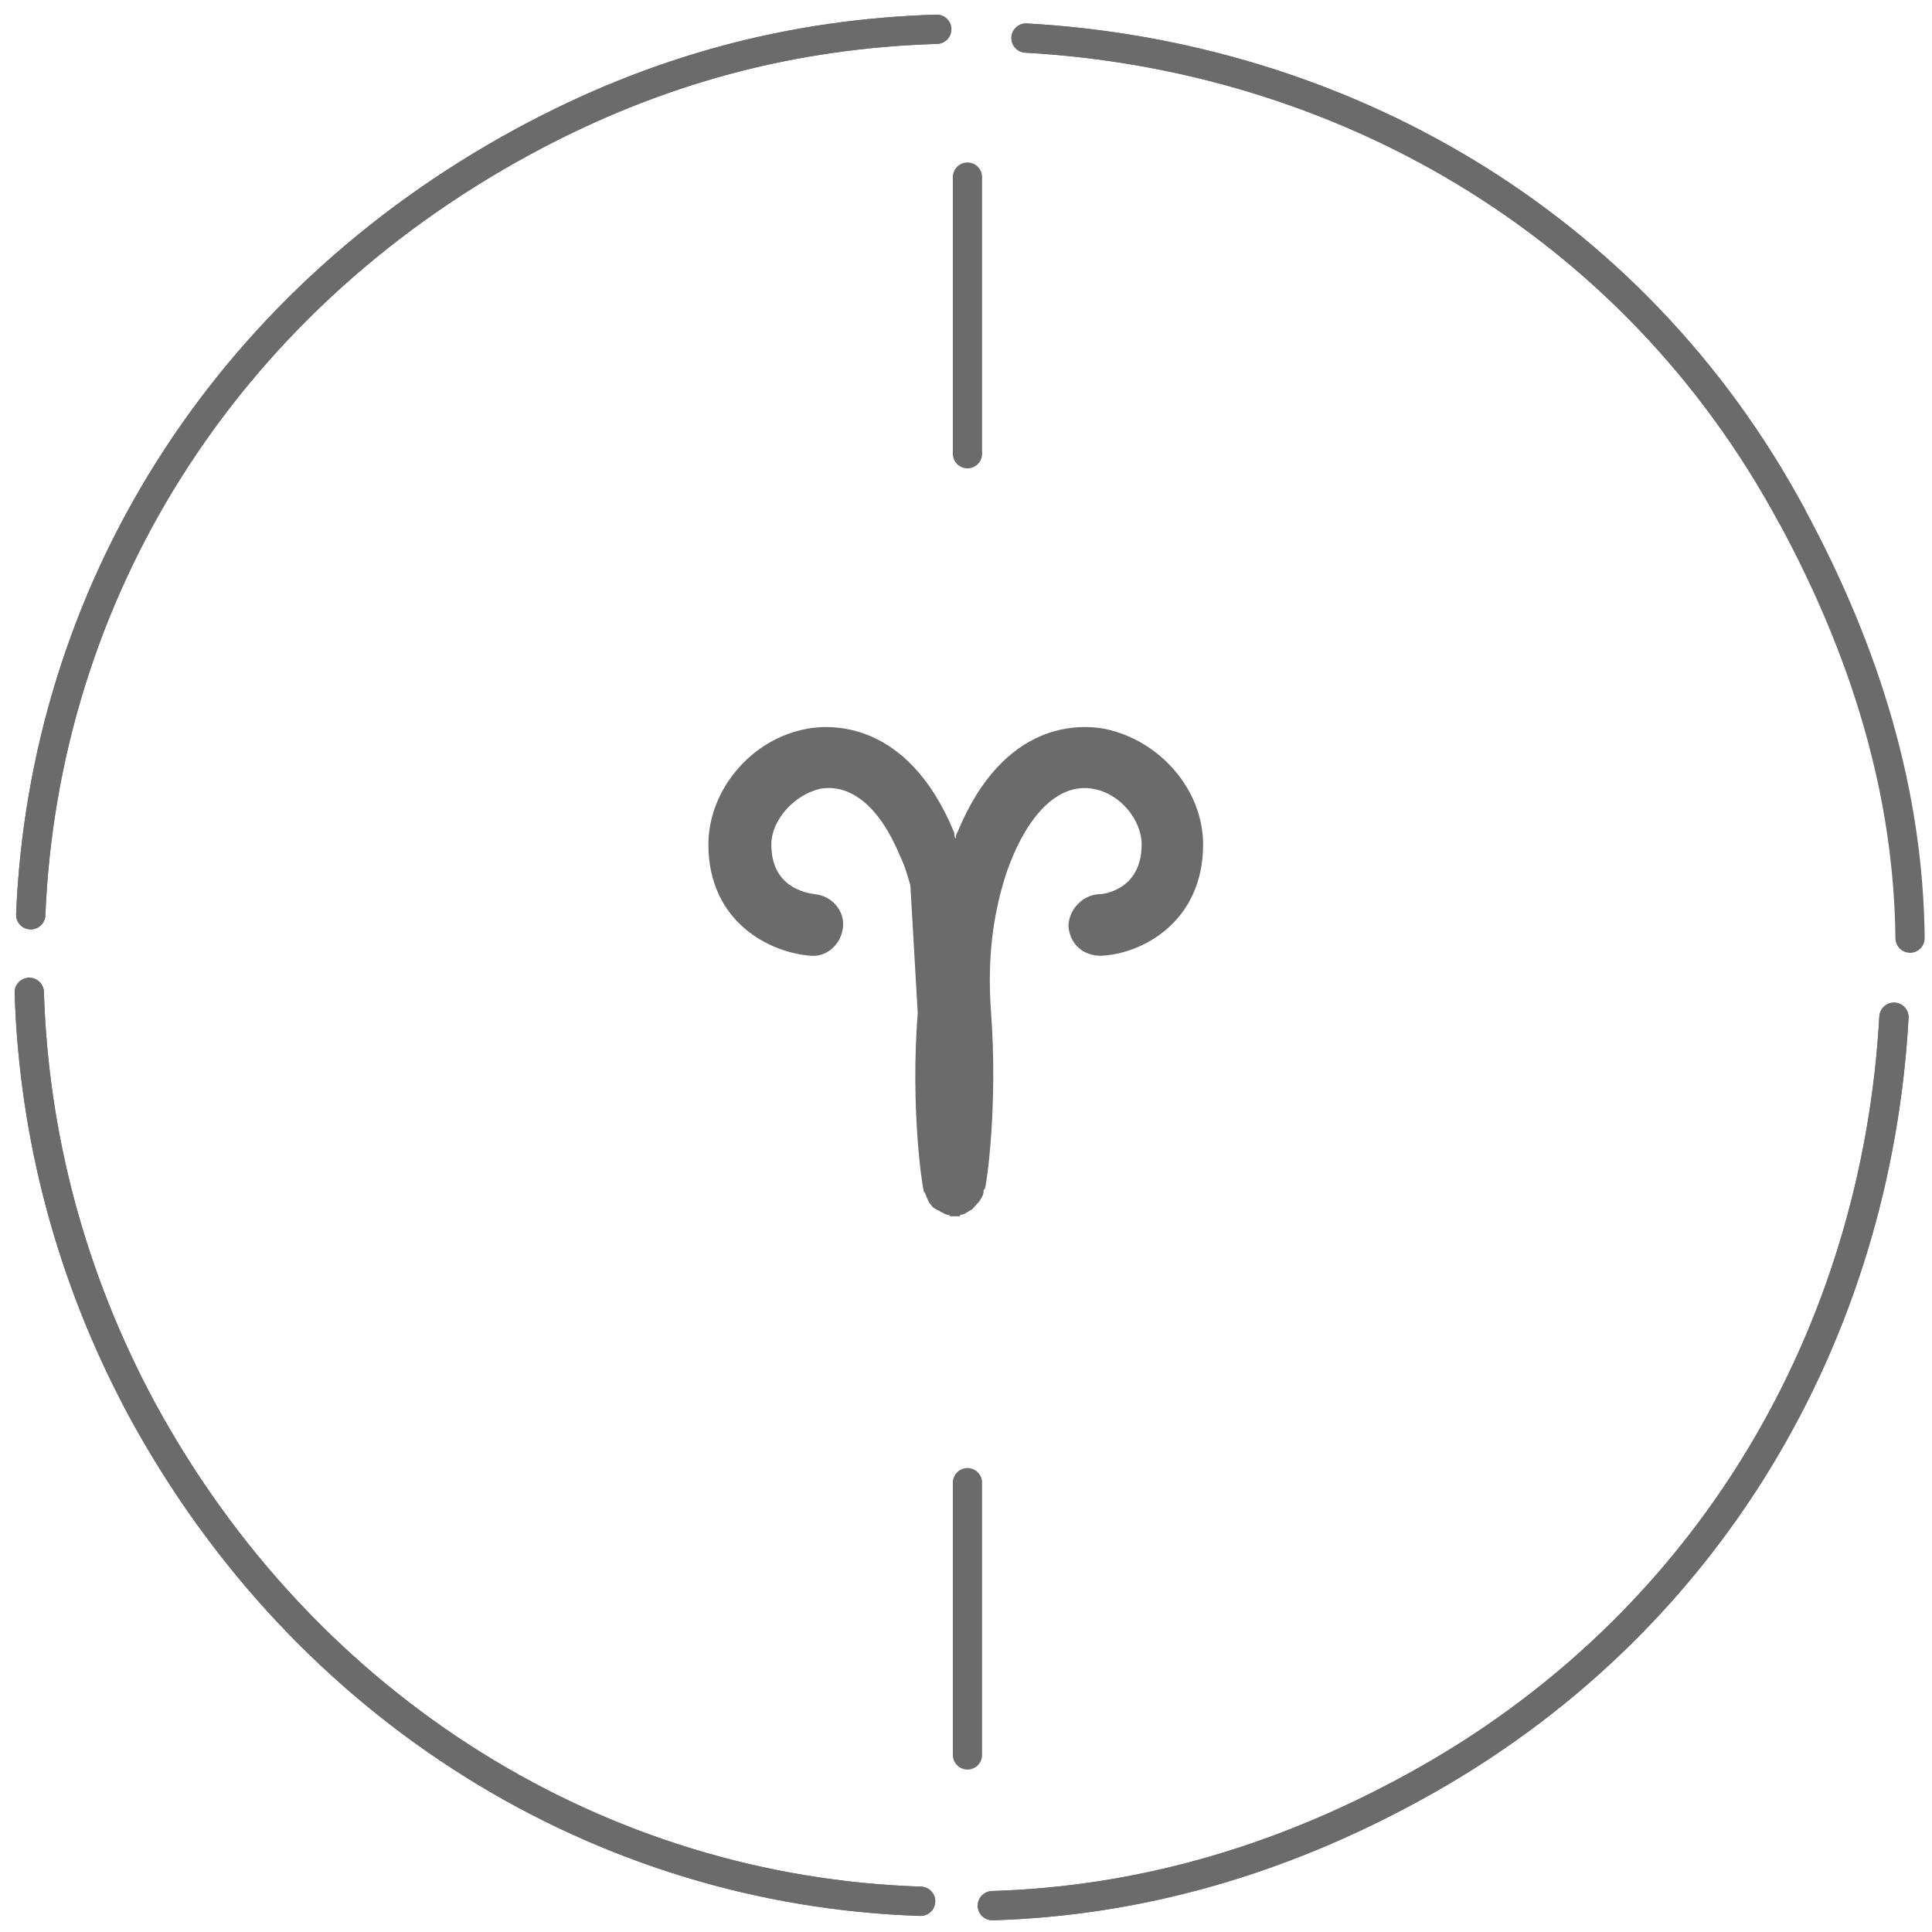 <svg height="132" viewBox="0 0 132 132" width="132" xmlns="http://www.w3.org/2000/svg"><g fill="none" fill-rule="evenodd"><path d="m62.7 69.2c-.5 6.5.3 11.8.4 12.1 0 .1 0 .1.1.2.1.3.2.5.3.7l.1.1c.1.2.3.3.5.4.1 0 .1.1.2.1.2.1.3.2.5.2 0 0 .1 0 .1.1h.6c.1 0 .1 0 .1-.1.2 0 .4-.1.5-.2.1 0 .1-.1.2-.1.2-.1.3-.3.5-.5l.1-.1c.1-.2.3-.4.3-.7 0-.1 0-.1.1-.2.1-.3.9-5.6.4-12.2-.2-2.9 0-5.7.8-8.5.2-.7.4-1.3.7-2 1.4-3.3 3.4-5 5.5-4.6 1.8.3 3.3 2.1 3.3 3.8 0 2.9-2.3 3.4-3 3.4-1.1.1-2 1.1-2 2.2.1 1.2 1 2 2.2 2 2.8-.1 7-2.3 7-7.6 0-3.7-2.9-7.1-6.7-7.9-1.6-.3-6.9-.7-10.1 7.1-.1.1-.1.3-.1.4-.1-.1-.1-.3-.1-.4-3.2-7.8-8.6-7.4-10.1-7.1-3.8.7-6.7 4.2-6.7 7.9 0 5.3 4.2 7.4 7 7.6 1.1.1 2.1-.8 2.2-2 .1-1.1-.8-2.1-1.9-2.2-.7-.1-3-.5-3-3.4 0-1.7 1.6-3.4 3.3-3.8 2.1-.4 4.1 1.2 5.5 4.6.3.6.5 1.3.7 2z" fill="#6b6b6b"/><g stroke="#6b6b6b" stroke-linecap="round" stroke-width="2"><path d="m2 67.8c.3 9.7 2.8 19.4 7.7 28.5 11.2 20.6 31.4 32.9 53.2 33.6"/><path d="m122.4 35.2c5.1 9.4 8 19 8.1 28.9"/><path d="m70.1 2.6c21.3 1.2 41.4 12.4 52.3 32.6"/><path d="m2.1 62.5c.9-21.8 13-41.6 33.6-52.8 9.2-5 18.5-7.4 28.3-7.7"/><path d="m129.4 69.5c-1.2 21.5-12.5 41.5-32.8 52.6-9.3 5.1-18.9 7.8-28.8 8.1"/><path d="m2 67.8c.3 9.7 2.8 19.4 7.7 28.5 11.2 20.6 31.4 32.9 53.2 33.6"/><path d="m70.1 2.6c21.3 1.2 41.4 12.4 52.3 32.6"/><path d="m2.1 62.5c.9-21.8 13-41.6 33.6-52.8 9.2-5 18.5-7.4 28.3-7.7"/><path d="m129.4 69.5c-1.2 21.5-12.5 41.5-32.8 52.6-9.3 5.1-18.9 7.8-28.8 8.1"/><path d="m66.1 119.9v-18.6"/><path d="m66.1 31v-18.9"/></g></g></svg>
